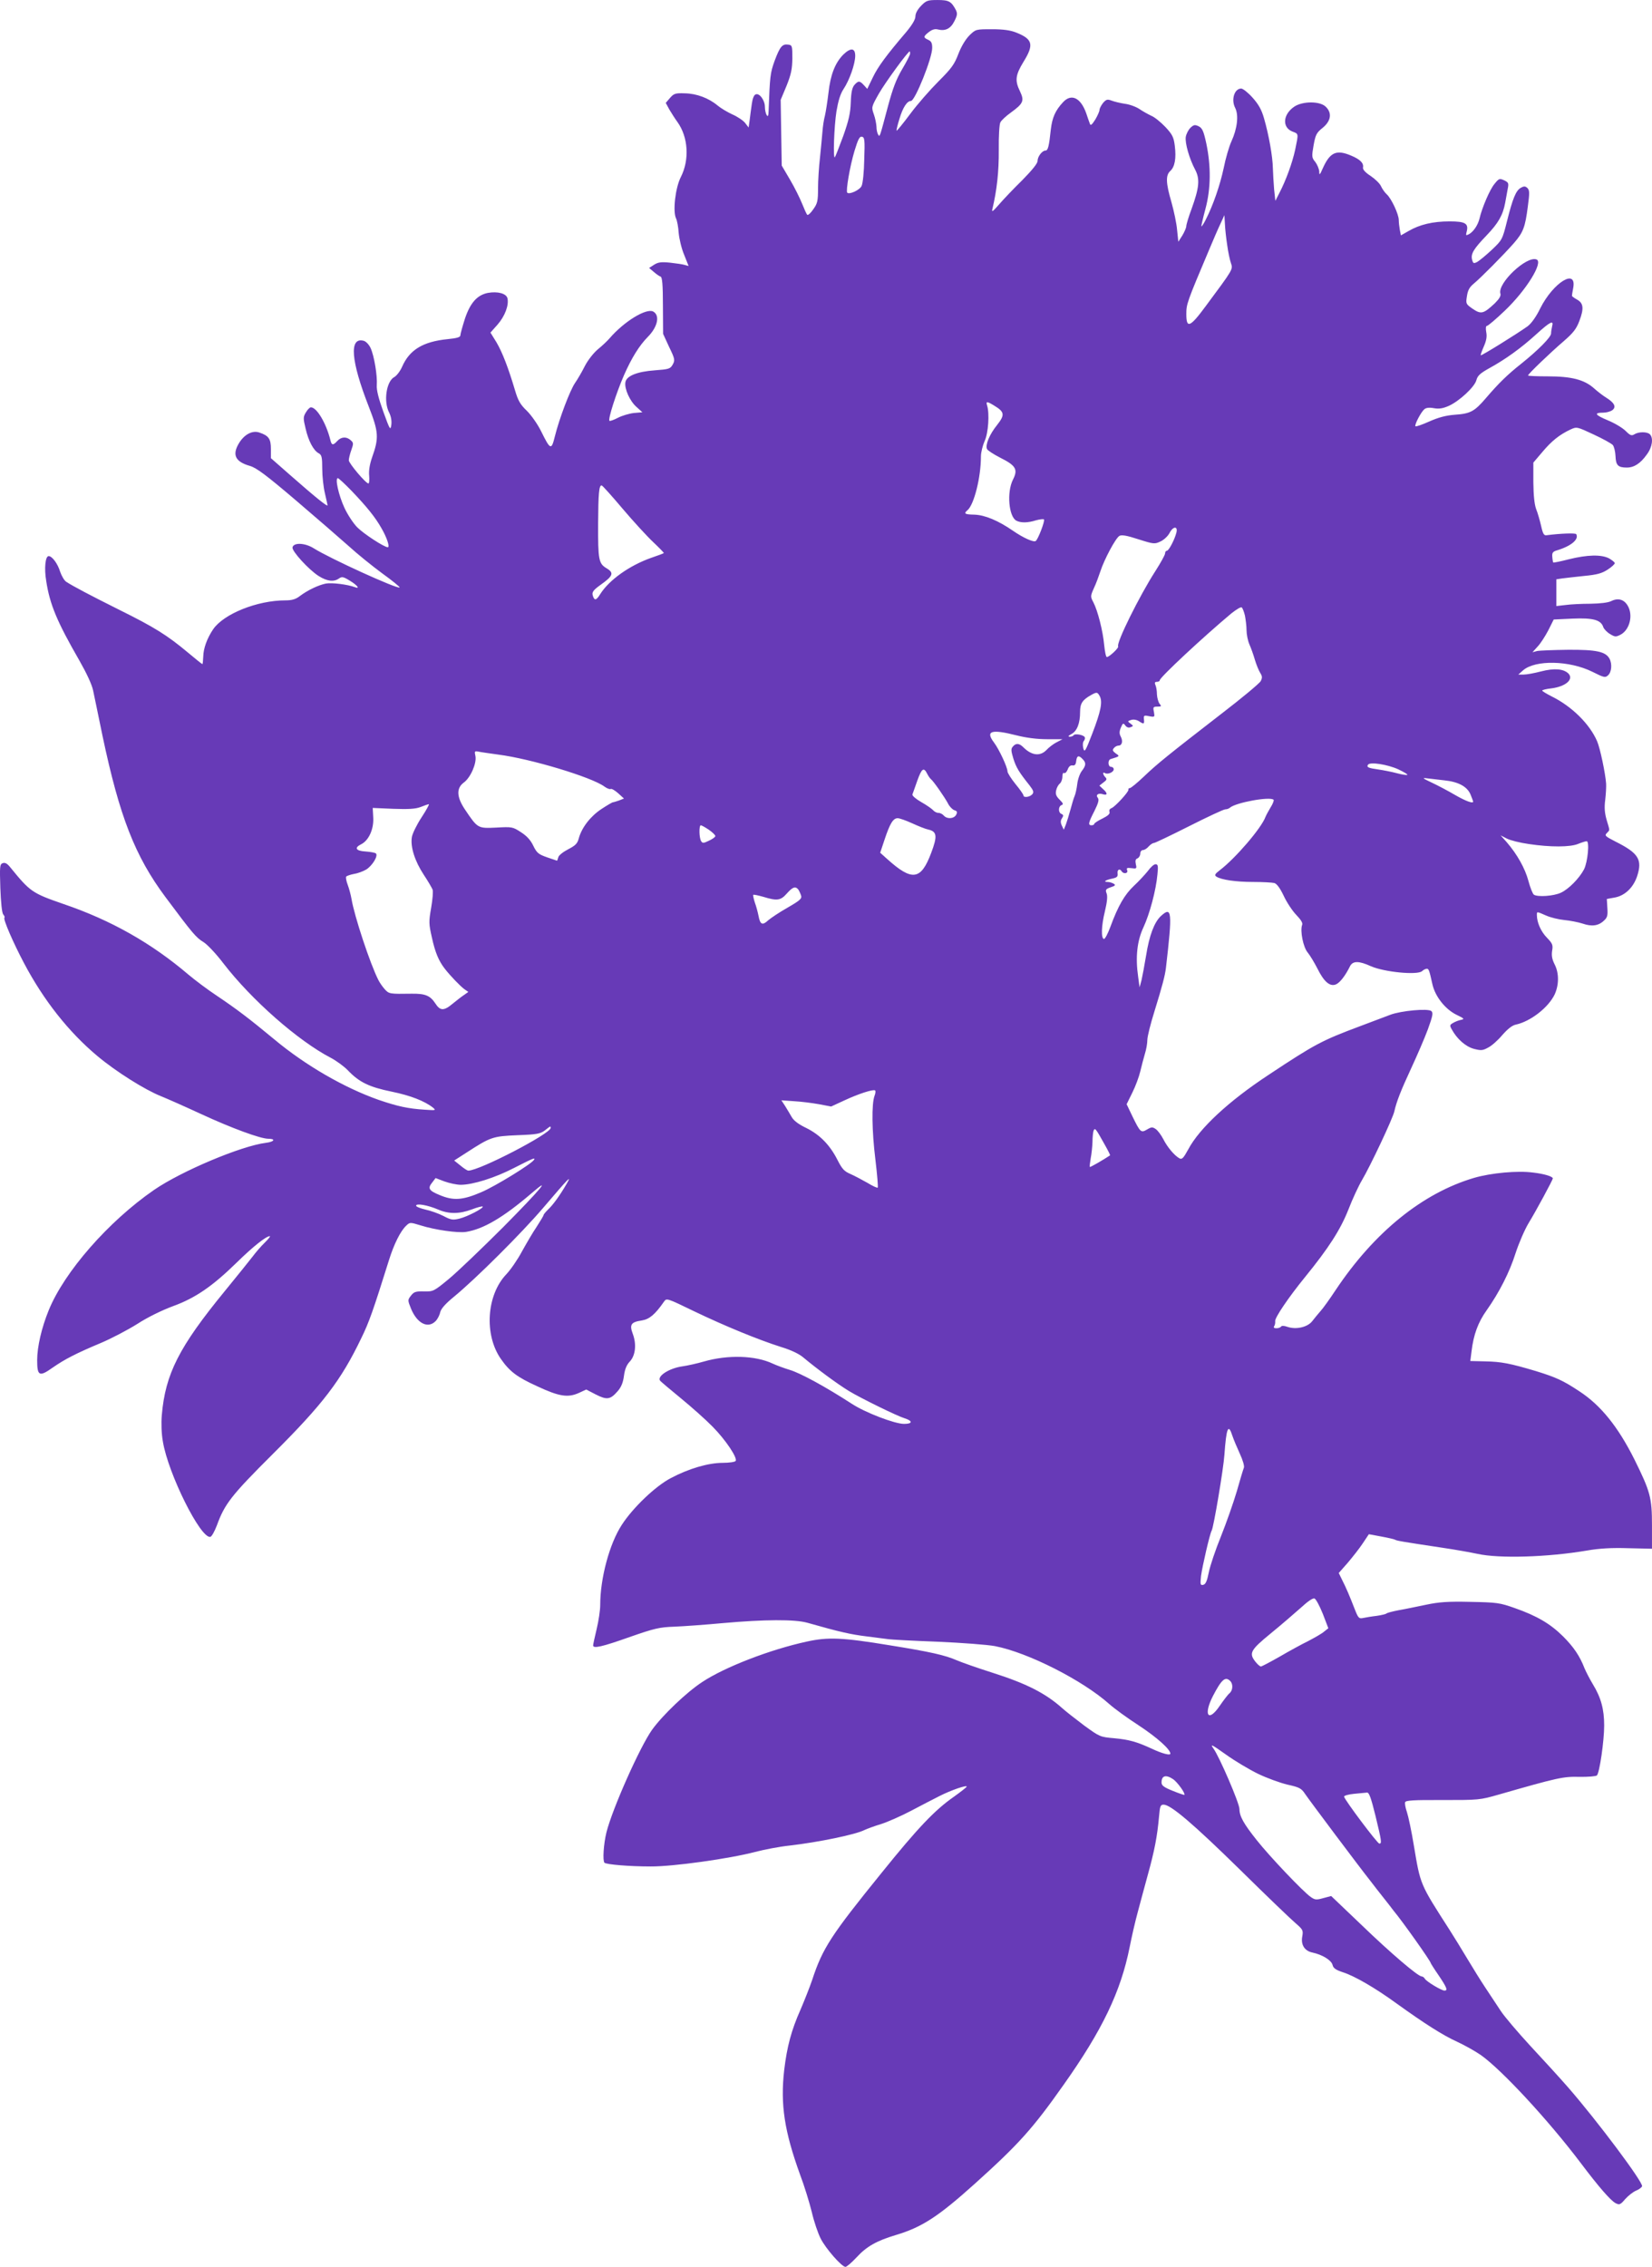 <?xml version="1.0" standalone="no"?>
<!DOCTYPE svg PUBLIC "-//W3C//DTD SVG 20010904//EN"
 "http://www.w3.org/TR/2001/REC-SVG-20010904/DTD/svg10.dtd">
<svg version="1.0" xmlns="http://www.w3.org/2000/svg"
 width="933pt" height="1280pt" viewBox="0 0 933 1280"
 preserveAspectRatio="xMidYMid meet">
<g transform="translate(0,1280) scale(0.1,-0.1)"
fill="#673ab7" stroke="none">
<path d="M5202 12767 c-20 -20 -32 -43 -32 -59 0 -18 -18 -48 -52 -89 -112
-131 -160 -196 -189 -257 l-31 -64 -19 21 c-24 26 -31 26 -53 2 -13 -15 -19
-40 -21 -98 -2 -61 -11 -102 -43 -192 -23 -62 -44 -116 -47 -119 -11 -11 -4
176 9 259 10 59 22 99 40 126 34 51 66 143 66 188 0 45 -26 47 -68 6 -46 -47
-72 -114 -83 -215 -6 -50 -15 -108 -20 -129 -6 -21 -12 -62 -14 -90 -2 -29 -9
-95 -14 -147 -6 -52 -11 -131 -11 -174 0 -70 -3 -85 -27 -118 -14 -21 -30 -35
-34 -31 -4 4 -17 33 -29 63 -12 30 -42 91 -68 135 l-47 80 -3 185 -3 186 33
79 c26 65 32 94 33 155 0 71 -1 75 -23 78 -34 5 -47 -11 -77 -91 -25 -69 -27
-88 -34 -282 -1 -30 -4 -36 -11 -25 -5 8 -10 29 -10 46 0 38 -31 80 -52 71
-10 -3 -18 -24 -22 -54 -4 -26 -9 -67 -12 -90 l-6 -43 -20 26 c-11 14 -44 36
-72 48 -28 13 -65 35 -83 50 -50 42 -119 68 -185 69 -54 2 -62 -1 -84 -26
l-24 -28 20 -37 c12 -20 32 -52 46 -71 61 -85 69 -213 19 -311 -31 -61 -46
-194 -27 -233 6 -12 13 -49 15 -82 3 -33 16 -89 31 -124 l25 -63 -22 6 c-12 4
-50 9 -84 13 -50 5 -67 2 -89 -12 l-28 -18 26 -22 c15 -13 32 -25 39 -27 9 -3
13 -46 13 -164 l1 -159 34 -74 c33 -68 34 -75 20 -100 -14 -24 -21 -26 -100
-32 -101 -7 -162 -32 -167 -68 -6 -37 26 -107 63 -139 l33 -30 -48 -4 c-26 -3
-67 -15 -90 -27 -23 -12 -45 -20 -48 -17 -9 9 38 156 82 257 44 100 87 168
134 216 56 56 71 122 31 144 -39 20 -163 -55 -246 -151 -12 -14 -41 -42 -66
-62 -25 -21 -57 -62 -74 -95 -16 -32 -41 -75 -55 -95 -29 -42 -89 -201 -114
-301 -20 -81 -25 -79 -78 28 -19 39 -55 90 -80 115 -38 36 -50 58 -67 115 -38
128 -72 216 -105 272 l-34 55 40 45 c42 48 65 110 56 149 -7 27 -55 40 -111
30 -60 -12 -99 -56 -129 -145 -14 -44 -26 -87 -26 -95 0 -10 -20 -16 -72 -21
-139 -14 -215 -60 -257 -156 -11 -25 -31 -51 -44 -58 -45 -24 -62 -138 -29
-201 11 -22 15 -48 12 -70 -5 -32 -8 -27 -45 75 -27 75 -39 123 -37 150 4 54
-15 167 -35 210 -10 21 -27 38 -40 41 -82 21 -71 -114 29 -370 57 -146 59
-178 19 -290 -13 -38 -19 -74 -16 -102 2 -24 0 -44 -4 -44 -15 0 -111 114
-111 131 0 9 6 35 14 57 13 37 13 42 -3 56 -24 22 -54 20 -76 -4 -24 -26 -32
-25 -39 5 -24 96 -77 185 -110 185 -7 0 -19 -13 -28 -28 -16 -26 -16 -34 -2
-92 16 -70 45 -125 75 -140 16 -9 19 -22 19 -88 0 -42 7 -104 15 -137 8 -33
14 -64 15 -68 0 -10 -65 42 -213 172 l-107 94 0 52 c0 57 -12 75 -66 93 -39
13 -84 -11 -114 -60 -40 -66 -22 -105 62 -129 37 -11 91 -51 260 -195 117
-100 251 -216 298 -258 47 -43 131 -111 188 -153 57 -41 101 -77 99 -80 -11
-11 -395 164 -485 221 -49 31 -114 34 -120 5 -4 -21 91 -125 147 -161 49 -31
87 -35 116 -14 16 11 24 10 61 -13 43 -26 60 -49 27 -36 -40 15 -129 26 -162
20 -41 -8 -103 -37 -148 -71 -23 -18 -45 -24 -81 -24 -159 0 -348 -76 -408
-163 -35 -52 -55 -108 -56 -154 -1 -24 -3 -43 -5 -43 -2 0 -41 31 -86 69 -113
94 -184 139 -382 237 -168 84 -261 133 -301 159 -11 7 -26 33 -34 56 -14 47
-46 89 -65 89 -19 0 -26 -69 -14 -140 20 -133 62 -232 187 -449 41 -72 71
-136 78 -170 6 -31 31 -146 53 -256 96 -455 183 -679 356 -911 153 -205 172
-228 215 -254 22 -14 71 -66 112 -120 158 -205 421 -437 608 -534 30 -16 73
-47 95 -70 63 -66 119 -94 247 -120 107 -22 186 -53 233 -90 19 -16 16 -16
-45 -12 -96 6 -154 19 -260 55 -194 68 -415 195 -593 344 -139 115 -207 167
-323 245 -50 33 -122 87 -160 119 -209 178 -437 307 -704 398 -179 62 -189 69
-303 209 -17 21 -29 27 -42 22 -16 -6 -17 -18 -13 -141 3 -80 9 -139 16 -148
7 -8 10 -16 7 -19 -8 -8 50 -142 111 -257 111 -210 252 -388 413 -523 106 -89
270 -192 361 -228 30 -12 132 -57 227 -101 171 -79 334 -139 378 -139 44 0 35
-17 -13 -23 -139 -17 -478 -160 -632 -266 -258 -178 -507 -463 -595 -680 -40
-98 -65 -206 -65 -281 0 -90 12 -96 88 -42 69 48 134 81 272 139 57 24 149 72
205 107 60 39 141 78 203 101 126 46 222 112 360 247 91 89 165 148 186 148 5
0 -8 -16 -28 -36 -21 -20 -52 -56 -69 -79 -18 -23 -89 -112 -158 -196 -258
-315 -335 -467 -355 -699 -4 -45 -2 -106 6 -150 30 -182 213 -549 268 -538 8
2 24 31 37 65 44 121 81 169 316 403 282 281 385 415 500 655 44 90 66 153
156 440 28 90 65 164 97 194 21 20 22 20 81 2 82 -26 211 -44 257 -37 99 16
211 82 371 219 117 101 50 21 -160 -191 -120 -120 -258 -252 -306 -292 -87
-72 -90 -73 -142 -72 -47 1 -57 -2 -74 -24 -19 -25 -19 -25 1 -75 35 -83 95
-112 138 -69 11 11 23 34 26 50 5 20 28 47 78 88 122 100 382 359 504 502 147
172 163 189 132 135 -39 -67 -77 -119 -104 -144 -14 -14 -26 -28 -26 -32 0 -4
-18 -33 -39 -66 -22 -32 -59 -96 -84 -141 -24 -45 -64 -103 -89 -129 -110
-117 -124 -339 -30 -475 50 -72 92 -104 207 -156 124 -58 173 -65 235 -37 l41
19 54 -28 c63 -32 82 -29 123 18 21 24 31 49 36 87 5 38 15 62 33 81 32 34 39
97 17 156 -20 53 -10 67 51 76 43 7 75 34 125 106 15 21 15 21 170 -54 175
-84 363 -161 492 -202 56 -17 102 -39 125 -59 78 -65 193 -150 257 -189 69
-42 274 -142 314 -154 48 -15 47 -32 -2 -32 -53 0 -220 64 -296 114 -145 94
-289 173 -350 191 -30 9 -73 25 -95 35 -99 47 -255 51 -390 12 -38 -11 -92
-23 -120 -27 -74 -10 -145 -55 -127 -81 4 -5 57 -50 117 -99 61 -50 142 -122
180 -161 74 -75 141 -176 130 -193 -3 -6 -36 -11 -73 -11 -81 0 -191 -32 -293
-86 -88 -46 -215 -168 -277 -264 -70 -107 -122 -302 -122 -453 0 -29 -9 -89
-20 -135 -11 -46 -20 -87 -20 -93 0 -19 50 -8 205 47 143 50 170 56 255 59 52
2 175 11 272 20 236 21 407 22 478 2 183 -52 245 -66 335 -77 55 -7 111 -14
125 -16 14 -2 138 -9 275 -14 138 -6 284 -17 325 -25 186 -36 495 -193 645
-327 28 -25 102 -79 167 -121 102 -67 178 -135 178 -159 0 -12 -48 1 -105 28
-85 39 -127 51 -212 59 -80 7 -82 8 -170 72 -48 36 -104 80 -124 98 -94 84
-202 139 -394 200 -82 26 -173 58 -201 70 -66 29 -150 48 -380 85 -267 44
-347 47 -466 21 -208 -45 -464 -144 -591 -228 -89 -58 -224 -187 -284 -270
-69 -97 -224 -445 -258 -580 -16 -66 -22 -159 -11 -171 11 -10 139 -21 261
-21 126 -1 446 44 590 82 50 13 137 30 195 36 163 19 373 62 423 88 15 7 58
23 95 34 37 12 112 45 167 74 55 29 128 67 162 84 65 33 153 63 153 53 -1 -4
-33 -29 -72 -57 -108 -75 -204 -176 -408 -429 -286 -353 -334 -426 -393 -606
-14 -41 -44 -117 -66 -168 -52 -117 -76 -208 -92 -341 -22 -195 1 -345 90
-591 24 -63 53 -158 66 -211 12 -52 35 -120 50 -149 28 -56 119 -160 140 -160
7 0 35 24 63 54 56 61 112 93 222 126 147 44 238 103 444 288 250 225 329 313
503 560 219 309 323 527 373 777 12 61 32 148 45 195 12 47 39 144 58 215 38
137 53 217 63 328 5 59 8 67 26 67 40 0 167 -108 434 -370 148 -146 289 -281
313 -301 39 -34 42 -39 36 -73 -9 -47 13 -82 57 -91 56 -12 107 -43 114 -70 4
-18 18 -28 57 -41 67 -21 184 -89 305 -177 157 -113 262 -180 342 -216 41 -19
102 -53 135 -76 119 -85 381 -368 563 -609 101 -134 167 -210 196 -226 22 -11
27 -10 55 23 17 19 44 40 60 47 16 6 32 18 35 25 8 21 -254 371 -419 560 -48
55 -145 161 -214 235 -69 75 -144 163 -165 195 -22 33 -61 92 -86 130 -26 39
-72 113 -103 165 -31 52 -76 125 -99 161 -170 265 -165 253 -203 479 -13 80
-31 164 -39 188 -8 23 -13 48 -10 56 4 10 48 13 212 12 203 0 209 0 317 31
335 96 362 102 455 100 49 -1 93 3 99 8 15 15 41 195 41 282 0 92 -18 158 -64
233 -18 30 -39 71 -47 90 -27 70 -62 121 -122 181 -72 71 -147 115 -272 159
-85 30 -100 32 -250 35 -129 3 -178 -1 -250 -16 -49 -10 -119 -25 -155 -31
-36 -7 -67 -15 -70 -19 -3 -3 -27 -9 -55 -13 -27 -3 -62 -9 -76 -12 -24 -5
-28 -1 -49 53 -28 72 -47 117 -71 164 l-18 37 51 58 c27 32 66 81 85 110 l34
51 70 -13 c38 -7 73 -15 78 -18 9 -6 39 -11 271 -46 69 -10 157 -26 195 -34
122 -27 396 -19 619 19 69 12 139 16 232 13 l134 -3 0 131 c0 158 -9 191 -100
375 -92 183 -189 304 -310 383 -92 61 -132 79 -245 114 -148 44 -195 53 -287
55 l-84 2 7 55 c11 93 37 164 85 231 72 102 130 216 164 324 18 55 51 132 74
170 40 65 136 243 136 251 0 11 -49 26 -111 33 -88 12 -238 -2 -334 -30 -291
-86 -564 -307 -782 -634 -33 -50 -71 -103 -84 -117 -13 -15 -34 -40 -47 -57
-26 -35 -92 -50 -141 -33 -19 7 -33 7 -36 1 -4 -5 -15 -9 -26 -9 -14 0 -18 4
-12 13 4 6 6 19 5 27 -3 19 76 135 167 247 136 167 201 269 246 382 23 60 58
135 77 167 46 77 175 350 183 389 12 54 37 118 96 245 32 69 74 166 93 217 28
77 31 94 20 104 -19 16 -171 2 -232 -21 -26 -10 -101 -38 -167 -63 -219 -82
-256 -101 -520 -276 -225 -148 -391 -302 -454 -421 -27 -49 -35 -58 -49 -51
-28 15 -69 63 -92 109 -12 23 -31 49 -43 57 -18 12 -24 12 -49 -3 -34 -20 -38
-16 -82 74 l-33 69 32 65 c18 36 38 90 45 120 7 30 19 75 26 99 8 25 14 60 14
79 0 19 18 91 40 161 44 142 60 203 65 246 37 319 34 350 -29 292 -37 -35 -65
-109 -83 -222 -9 -55 -21 -118 -26 -140 l-11 -40 -8 60 c-16 111 -6 202 30
279 35 75 71 209 79 299 5 48 3 57 -11 57 -9 0 -28 -17 -43 -38 -16 -20 -51
-58 -79 -84 -52 -49 -89 -112 -133 -232 -14 -38 -30 -68 -36 -68 -17 3 -15 74
5 155 13 54 16 87 10 102 -8 21 -5 25 23 35 26 8 29 13 17 20 -8 5 -24 10 -34
10 -28 0 -13 11 26 19 27 6 32 11 30 29 -3 22 12 30 23 12 11 -17 38 -12 31 6
-5 13 -1 15 24 12 29 -4 31 -3 25 22 -4 20 -2 29 9 33 9 4 16 16 16 27 0 11 7
20 15 20 8 0 23 9 32 20 10 11 23 20 30 20 6 0 96 43 199 95 103 52 195 95
204 95 9 0 20 4 26 9 32 29 227 65 247 45 3 -3 -4 -23 -17 -43 -12 -20 -25
-44 -29 -54 -23 -63 -170 -234 -257 -300 -29 -22 -32 -29 -20 -37 28 -18 111
-30 208 -30 53 0 107 -3 119 -6 14 -4 32 -28 53 -72 17 -37 49 -85 71 -108 27
-28 38 -46 33 -57 -12 -33 6 -126 32 -156 13 -16 37 -56 54 -89 38 -77 72
-105 106 -90 22 10 52 48 79 103 16 30 50 30 118 -1 76 -33 260 -51 288 -28 8
8 21 14 27 14 11 0 14 -6 32 -88 16 -70 73 -141 136 -172 45 -22 47 -24 24
-29 -14 -3 -34 -11 -45 -18 -17 -10 -18 -14 -6 -35 30 -55 78 -97 124 -110 42
-11 51 -10 82 7 20 10 56 42 80 71 31 35 56 55 78 59 81 18 181 95 217 169 25
54 26 121 0 171 -14 28 -18 49 -14 76 6 33 2 42 -30 75 -33 34 -56 85 -56 127
0 21 -2 21 53 -3 25 -11 71 -22 102 -25 32 -3 78 -12 103 -20 52 -18 90 -13
121 17 19 17 22 29 19 71 l-3 51 44 8 c57 10 105 55 127 120 31 95 8 131 -124
197 -56 29 -61 33 -47 47 18 19 18 10 -1 74 -11 39 -14 69 -8 114 4 34 6 75 5
91 -4 58 -34 201 -51 240 -42 97 -143 197 -257 253 -29 15 -53 29 -53 33 0 3
23 9 51 12 81 10 129 51 97 84 -28 27 -80 31 -154 12 -38 -10 -82 -18 -99 -18
l-30 0 27 24 c69 60 261 56 391 -8 66 -33 73 -35 89 -20 20 18 24 64 8 94 -22
40 -75 51 -234 50 -81 -1 -160 -4 -175 -7 l-26 -7 28 31 c16 16 43 58 61 92
l31 62 106 5 c116 5 161 -7 174 -48 4 -11 21 -29 38 -39 28 -17 33 -17 59 -4
52 27 73 110 41 164 -21 36 -55 45 -93 26 -18 -9 -62 -14 -117 -15 -48 0 -112
-3 -140 -7 l-53 -6 0 75 0 76 33 5 c17 2 74 9 124 14 74 7 101 15 133 36 22
14 40 31 40 36 0 5 -15 17 -32 27 -44 23 -123 21 -228 -5 -46 -12 -86 -20 -88
-18 -1 2 -4 16 -5 32 -2 23 3 30 28 37 79 24 124 62 107 91 -4 7 -90 4 -166
-6 -16 -3 -22 7 -32 52 -7 30 -19 73 -28 95 -10 27 -15 76 -16 152 l0 111 51
60 c52 62 97 98 159 127 35 16 36 16 130 -28 52 -24 101 -51 109 -60 7 -9 14
-37 15 -62 2 -52 14 -65 64 -65 41 0 77 23 113 74 31 41 38 93 17 114 -15 15
-63 15 -87 0 -16 -10 -24 -7 -50 19 -17 17 -62 44 -101 60 -72 30 -80 43 -25
43 17 0 40 6 51 14 24 18 12 42 -35 71 -18 11 -49 35 -69 53 -54 48 -126 67
-260 67 -61 0 -112 2 -112 5 0 8 125 128 202 194 54 47 71 69 88 114 27 71 23
101 -14 121 -16 9 -28 18 -28 21 0 3 3 22 7 43 22 115 -112 33 -186 -114 -23
-48 -51 -86 -71 -101 -57 -41 -261 -168 -265 -164 -2 1 6 24 17 49 15 34 19
57 14 82 -4 22 -2 35 4 35 6 0 52 39 101 86 121 115 219 274 179 289 -56 22
-222 -135 -204 -193 4 -12 -6 -29 -31 -54 -64 -60 -78 -64 -125 -32 -39 27
-40 29 -33 72 5 34 15 51 38 70 40 33 168 162 227 229 53 61 64 90 79 208 10
75 10 90 -2 103 -12 11 -19 12 -37 2 -28 -15 -46 -58 -79 -190 -26 -104 -28
-106 -86 -161 -33 -31 -70 -61 -82 -68 -20 -10 -23 -9 -29 13 -8 33 8 60 83
138 65 68 91 113 104 183 4 22 10 57 14 77 7 34 5 38 -20 50 -26 12 -30 10
-54 -20 -26 -30 -71 -135 -85 -196 -9 -37 -34 -74 -59 -88 -18 -9 -19 -8 -14
12 13 48 -6 60 -96 60 -95 0 -169 -18 -231 -54 l-44 -25 -6 31 c-3 17 -6 42
-6 56 0 32 -42 122 -68 145 -11 10 -25 30 -32 45 -6 15 -33 41 -58 58 -31 20
-46 37 -44 48 5 25 -16 46 -66 67 -84 36 -120 20 -161 -71 -17 -39 -20 -41
-20 -19 -1 15 -11 39 -22 54 -21 25 -21 31 -10 95 11 61 17 71 52 99 47 39 53
84 16 119 -33 32 -131 31 -177 0 -65 -44 -70 -118 -10 -141 35 -13 34 -10 15
-102 -16 -74 -52 -173 -89 -244 l-23 -45 -7 65 c-3 35 -6 89 -7 119 -1 65 -23
189 -50 282 -14 49 -31 79 -65 117 -25 28 -54 51 -64 51 -38 0 -58 -62 -34
-109 21 -41 12 -117 -21 -189 -13 -28 -33 -96 -44 -152 -21 -97 -59 -208 -102
-292 -11 -22 -22 -38 -24 -36 -1 1 9 46 23 98 31 115 32 241 5 370 -15 70 -23
87 -43 97 -21 10 -28 9 -46 -8 -12 -11 -24 -35 -27 -52 -5 -35 20 -123 53
-185 28 -53 23 -102 -20 -221 -17 -45 -30 -89 -30 -98 0 -8 -10 -32 -22 -52
l-23 -36 -7 67 c-3 37 -18 107 -32 157 -32 109 -33 152 -6 176 25 23 34 71 25
142 -6 48 -13 63 -53 106 -26 27 -61 56 -79 63 -17 8 -48 25 -67 38 -19 13
-57 27 -83 30 -26 4 -60 12 -75 18 -24 9 -30 7 -48 -13 -10 -13 -20 -31 -20
-39 0 -8 -11 -33 -24 -55 -18 -28 -26 -36 -30 -25 -3 8 -13 35 -21 60 -31 88
-84 114 -131 63 -44 -47 -61 -87 -69 -153 -10 -95 -16 -120 -30 -120 -19 0
-45 -34 -45 -59 0 -14 -31 -52 -87 -109 -49 -48 -107 -109 -131 -137 -35 -40
-42 -45 -37 -25 25 105 37 211 36 333 -1 76 3 146 9 156 5 11 32 36 60 56 70
51 76 66 51 119 -30 61 -26 92 19 166 61 98 53 129 -40 166 -32 13 -72 19
-137 19 -91 0 -92 0 -127 -34 -22 -22 -46 -61 -63 -105 -23 -61 -40 -83 -113
-156 -47 -47 -119 -129 -159 -183 -40 -54 -75 -96 -77 -95 -2 2 5 32 16 67 19
64 43 101 65 101 23 0 121 244 120 300 0 27 -5 37 -22 45 -29 13 -29 19 3 44
18 14 34 19 50 15 43 -11 73 4 94 46 17 33 18 44 9 63 -26 49 -39 57 -104 57
-56 0 -64 -3 -93 -33z m-62 -270 c0 -7 -20 -46 -45 -88 -33 -56 -53 -108 -80
-209 -49 -184 -46 -175 -56 -159 -5 8 -9 28 -9 44 -1 17 -7 48 -15 70 -14 40
-14 41 29 117 35 61 163 237 174 238 1 0 2 -6 2 -13z m-259 -597 c-1 -69 -8
-136 -15 -150 -10 -23 -69 -50 -81 -38 -9 9 15 150 41 236 20 66 29 83 42 80
15 -3 17 -17 13 -128z m2050 -485 c5 -38 15 -84 21 -101 12 -35 14 -32 -142
-242 -89 -121 -110 -129 -110 -46 0 57 2 64 131 369 21 50 48 113 61 140 l23
50 3 -50 c1 -27 7 -81 13 -120z m1835 -457 c-3 -13 -6 -31 -6 -41 0 -21 -75
-96 -170 -172 -76 -60 -127 -110 -198 -193 -65 -76 -88 -88 -177 -94 -50 -4
-91 -15 -143 -38 -40 -18 -75 -30 -78 -27 -7 7 31 80 50 96 10 9 29 11 55 6
29 -5 51 -1 83 13 60 27 146 107 156 145 7 26 21 39 75 69 89 49 176 111 265
192 77 70 98 80 88 44z m-3150 -449 c58 -35 60 -52 15 -109 -42 -52 -67 -111
-57 -135 3 -8 37 -30 76 -50 88 -44 100 -66 71 -123 -36 -71 -24 -209 19 -232
25 -13 64 -13 111 2 22 6 42 8 45 5 7 -7 -34 -115 -47 -122 -12 -8 -70 18
-128 58 -84 58 -159 89 -218 91 -55 1 -62 6 -39 25 37 31 76 185 76 304 0 23
10 62 21 87 21 45 28 155 14 200 -8 25 -1 25 41 -1z m-3630 -481 c85 -89 133
-148 168 -210 31 -53 49 -108 36 -108 -20 0 -135 75 -172 112 -22 22 -55 72
-73 111 -33 72 -54 167 -37 167 5 0 40 -33 78 -72z m1529 -99 c61 -72 139
-157 174 -190 35 -33 62 -61 60 -62 -2 -2 -33 -14 -69 -26 -126 -44 -241 -127
-291 -207 -22 -36 -33 -37 -42 -4 -4 17 5 29 44 57 72 51 78 68 35 94 -45 27
-49 46 -48 256 1 165 5 214 20 212 4 0 57 -59 117 -130z m3129 -136 c-10 -40
-43 -103 -54 -103 -6 0 -10 -7 -10 -15 0 -8 -25 -53 -55 -100 -89 -138 -222
-406 -210 -425 5 -8 -50 -60 -64 -60 -5 0 -11 30 -15 68 -7 78 -36 193 -61
241 -17 32 -17 35 3 80 12 25 28 69 37 96 21 65 85 186 107 199 12 7 40 3 107
-19 88 -28 92 -28 126 -12 19 9 41 30 50 47 20 39 48 41 39 3z m387 -469 c4
-22 9 -58 9 -82 0 -23 7 -59 16 -80 9 -20 23 -59 31 -87 8 -27 22 -61 30 -74
12 -19 13 -28 3 -47 -7 -13 -108 -97 -224 -186 -296 -229 -362 -282 -438 -355
-36 -34 -71 -63 -77 -63 -6 0 -10 -4 -8 -9 3 -11 -74 -95 -95 -104 -11 -4 -15
-12 -12 -21 4 -11 -8 -22 -40 -38 -25 -12 -46 -26 -46 -30 0 -4 -7 -8 -15 -8
-21 0 -19 13 16 81 23 46 27 64 19 74 -14 17 3 29 30 20 26 -8 26 7 -1 30
l-20 19 23 18 c18 13 21 19 11 29 -15 15 -17 33 -3 24 16 -10 50 5 50 21 0 8
-7 14 -15 14 -18 0 -20 39 -2 44 53 16 52 16 28 32 -17 13 -20 19 -10 30 6 8
18 14 26 14 20 0 26 25 13 50 -9 17 -9 29 0 51 11 26 14 28 25 13 8 -11 19
-15 30 -10 17 6 17 7 0 20 -18 13 -18 14 4 21 14 4 31 1 46 -9 26 -17 29 -15
25 18 -1 16 3 18 30 12 32 -6 32 -5 27 24 -6 27 -4 30 19 30 23 0 25 2 13 16
-7 9 -14 33 -15 53 0 20 -4 44 -9 54 -5 12 -3 17 9 17 9 0 16 4 16 9 0 16 247
246 405 378 28 22 54 38 58 33 5 -4 13 -25 18 -46z m-820 -455 c17 -32 6 -86
-42 -211 -39 -101 -44 -109 -51 -83 -4 17 -3 34 3 41 6 7 8 17 5 22 -8 13 -55
21 -62 11 -3 -5 -13 -9 -22 -9 -12 1 -9 5 9 15 32 17 49 61 49 125 0 48 13 68
63 96 31 17 35 17 48 -7z m-471 -221 c55 -14 116 -22 173 -22 l88 0 -33 -17
c-18 -9 -44 -29 -57 -43 -36 -38 -84 -33 -132 15 -23 23 -42 24 -59 3 -11 -12
-10 -24 3 -67 16 -51 32 -77 91 -151 23 -30 26 -39 16 -51 -14 -16 -50 -21
-50 -6 0 5 -20 34 -45 64 -25 31 -45 63 -45 71 0 24 -48 126 -76 163 -50 66
-16 77 126 41z m-2925 -109 c181 -23 526 -127 598 -180 15 -11 31 -17 36 -14
5 3 24 -8 42 -24 l33 -30 -28 -11 c-15 -5 -30 -10 -34 -10 -4 0 -33 -17 -65
-38 -62 -41 -111 -104 -128 -165 -8 -31 -19 -41 -61 -63 -27 -14 -53 -34 -55
-45 -3 -10 -6 -19 -7 -19 -1 0 -26 9 -56 19 -48 17 -58 24 -78 65 -15 32 -37
56 -70 77 -46 30 -50 31 -139 26 -105 -5 -105 -5 -177 102 -47 70 -50 120 -7
152 39 28 74 110 66 150 -6 27 -5 29 17 25 12 -3 64 -10 113 -17z m3299 -25
c21 -21 20 -36 -4 -67 -11 -14 -23 -47 -26 -74 -3 -26 -10 -57 -15 -68 -5 -11
-15 -45 -23 -75 -8 -30 -20 -68 -26 -85 l-12 -30 -11 23 c-8 17 -8 29 1 42 9
14 8 19 -3 24 -19 7 -19 42 0 50 12 4 10 10 -11 31 -20 20 -24 32 -19 53 3 15
13 32 21 38 7 6 14 23 14 38 0 16 4 25 10 21 6 -3 14 6 20 20 6 17 16 25 27
23 13 -2 19 5 21 25 4 31 14 34 36 11z m1783 -58 c31 -15 54 -28 51 -31 -2 -3
-29 1 -59 9 -30 8 -76 17 -104 21 -58 8 -68 13 -59 27 11 17 109 2 171 -26z
m-2660 -26 c6 -12 15 -25 20 -29 13 -9 78 -102 97 -138 8 -17 25 -34 36 -38
16 -5 18 -10 10 -26 -13 -23 -52 -25 -70 -4 -7 8 -20 15 -30 15 -10 0 -23 7
-30 15 -7 8 -37 29 -67 46 -30 17 -52 36 -50 43 2 6 15 41 28 79 25 69 36 77
56 37z m2918 -36 c81 -8 131 -35 150 -80 8 -20 15 -38 15 -40 0 -13 -41 2
-102 37 -39 23 -98 54 -132 70 -53 25 -56 28 -26 24 19 -2 62 -7 95 -11z
m-5774 -209 c-27 -41 -52 -92 -55 -112 -9 -55 17 -136 67 -212 24 -36 46 -74
50 -84 4 -10 0 -57 -8 -103 -14 -79 -13 -92 4 -167 18 -83 38 -132 73 -177 32
-41 86 -97 110 -115 l23 -16 -24 -17 c-14 -9 -43 -32 -64 -49 -50 -42 -71 -42
-99 2 -29 44 -58 55 -133 54 -124 -2 -128 -1 -151 24 -12 13 -29 37 -37 53
-46 90 -136 361 -152 459 -4 22 -13 57 -21 78 -8 21 -12 42 -9 47 3 4 22 11
43 15 21 3 53 15 70 25 34 21 69 77 55 91 -4 4 -30 9 -58 11 -56 3 -66 21 -25
41 42 21 71 84 68 148 l-3 57 115 -5 c87 -3 125 -1 155 10 22 9 43 16 47 16 4
1 -14 -33 -41 -74z m2771 -34 c35 -16 75 -32 90 -35 50 -11 53 -37 17 -132
-58 -155 -108 -161 -249 -34 l-39 35 25 75 c30 90 48 120 74 120 10 0 47 -13
82 -29z m-1149 -36 c20 -14 37 -30 37 -36 0 -5 -16 -17 -36 -26 -31 -15 -36
-15 -44 -3 -12 18 -13 90 -2 90 4 0 24 -11 45 -25z m4632 -81 c120 -18 233
-18 278 1 20 8 42 15 48 15 17 0 6 -118 -15 -159 -27 -51 -87 -112 -131 -132
-41 -19 -130 -25 -152 -11 -7 5 -21 40 -31 78 -19 71 -64 151 -123 219 l-34
38 35 -18 c19 -10 75 -24 125 -31z m-4127 -256 c5 -7 12 -22 16 -34 6 -18 -5
-28 -76 -69 -46 -26 -95 -59 -110 -72 -32 -30 -45 -24 -54 25 -4 20 -13 55
-21 76 -7 22 -11 41 -9 43 2 3 28 -3 57 -11 78 -24 98 -21 133 19 33 37 48 42
64 23z m431 -1166 c-17 -45 -15 -198 5 -360 10 -84 16 -155 13 -158 -2 -3 -29
9 -58 27 -30 17 -73 40 -96 50 -35 15 -47 28 -73 79 -43 85 -100 143 -177 181
-44 21 -71 42 -82 62 -9 16 -26 44 -37 62 l-21 32 71 -5 c39 -2 102 -10 141
-17 l69 -13 76 35 c77 36 160 63 172 56 4 -2 3 -16 -3 -31z m-1829 -181 c0
-32 -402 -241 -465 -241 -6 0 -26 13 -45 29 l-35 28 70 45 c136 88 147 92 287
98 110 4 130 8 155 27 33 26 33 26 33 14z m3129 -94 c18 -32 32 -59 30 -61
-36 -24 -111 -68 -114 -65 -2 2 1 24 5 49 5 25 9 66 10 92 0 25 3 54 6 63 8
19 11 15 63 -78z m-3223 -86 c-15 -24 -217 -148 -296 -182 -106 -46 -159 -50
-237 -17 -61 25 -69 38 -42 71 l19 25 50 -19 c28 -10 69 -19 92 -19 68 0 193
39 301 95 106 54 122 61 113 46z m-541 -281 c60 -26 120 -25 190 1 31 12 59
19 61 16 8 -8 -86 -57 -131 -68 -37 -9 -48 -8 -91 15 -27 14 -73 30 -101 36
-29 7 -53 16 -53 22 0 15 67 3 125 -22z m4485 -1277 c7 -21 26 -66 42 -101 17
-37 27 -70 23 -80 -4 -9 -22 -69 -40 -133 -19 -64 -59 -178 -89 -253 -31 -76
-62 -168 -69 -204 -10 -50 -18 -68 -32 -71 -16 -3 -17 2 -12 50 7 54 50 240
60 256 11 17 67 351 72 428 11 153 22 180 45 108z m511 -1006 l31 -81 -24 -19
c-12 -11 -53 -34 -89 -53 -37 -18 -110 -58 -163 -89 -53 -30 -100 -55 -105
-55 -5 0 -19 12 -30 26 -39 49 -30 66 86 161 59 48 135 114 170 145 39 36 68
56 77 52 8 -3 29 -42 47 -87z m-523 -379 c17 -17 15 -53 -4 -69 -9 -7 -34 -40
-56 -72 -64 -94 -93 -52 -38 56 49 94 70 113 98 85z m157 -524 c50 -24 124
-51 166 -61 68 -15 79 -21 100 -53 25 -37 306 -412 368 -490 19 -25 54 -70 78
-100 24 -30 47 -60 52 -67 52 -62 211 -287 211 -297 0 -2 20 -34 45 -70 47
-70 53 -86 33 -86 -17 0 -102 51 -111 67 -4 7 -12 13 -18 13 -20 0 -171 128
-337 288 l-174 166 -45 -12 c-39 -11 -47 -10 -71 7 -44 31 -232 229 -304 320
-75 94 -98 136 -98 176 0 33 -114 297 -147 342 -20 28 -10 23 69 -33 51 -37
134 -86 183 -110z m-480 -30 c24 -16 71 -81 64 -89 -2 -1 -32 9 -66 23 -50 20
-63 30 -63 47 0 39 24 46 65 19z m1143 -206 c35 -145 37 -158 22 -158 -11 0
-197 248 -199 265 -1 6 25 13 56 16 32 3 65 6 73 7 12 2 23 -29 48 -130z"/>
</g>
</svg>

